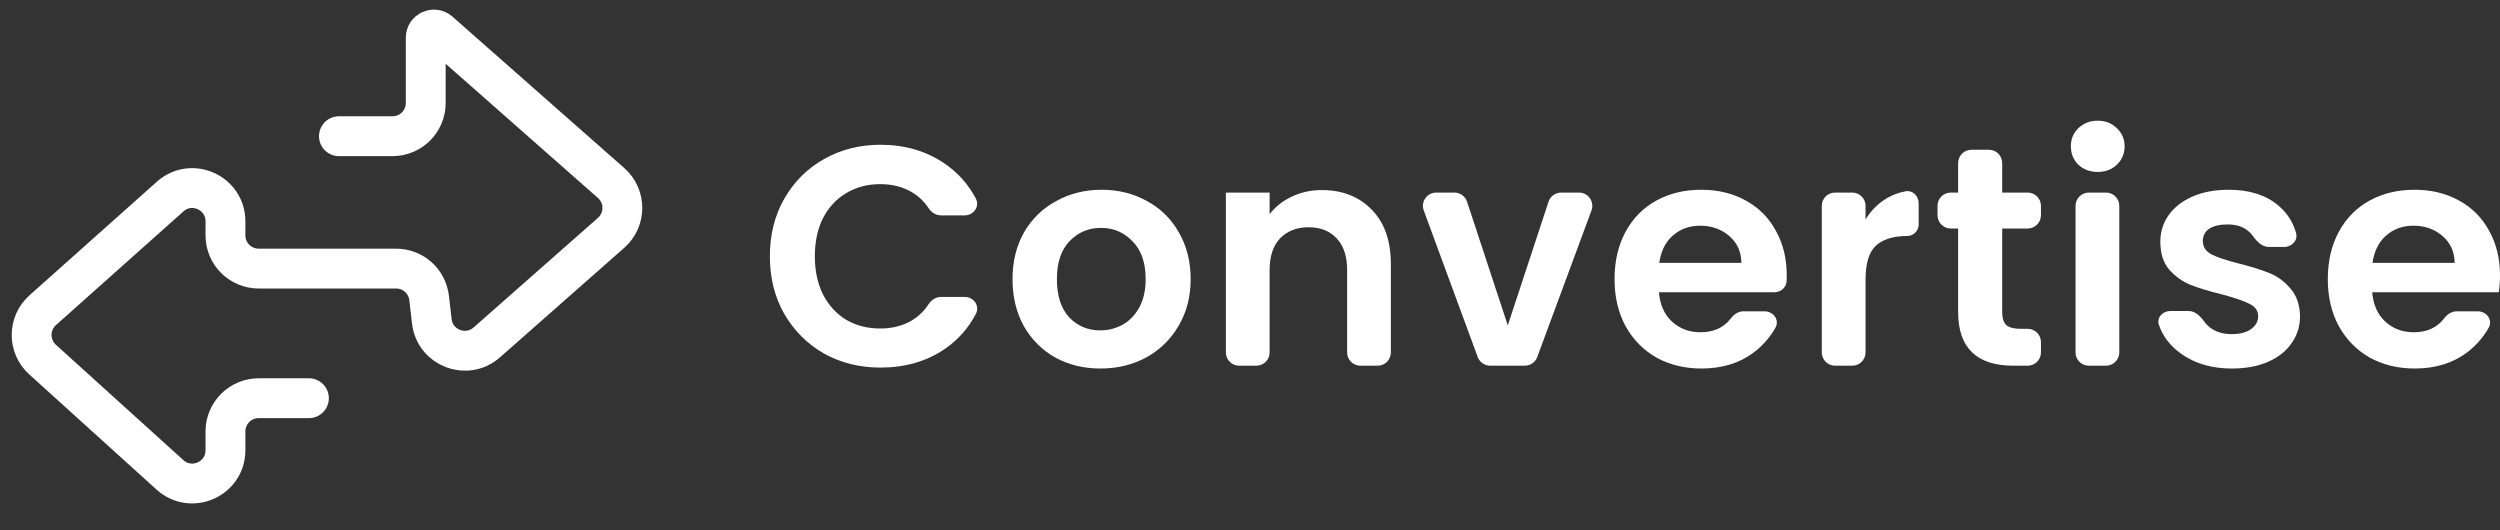 <svg width="165" height="35" viewBox="0 0 165 35" fill="none" xmlns="http://www.w3.org/2000/svg">
<rect x="0" y="0" width="165" height="35" fill="#333333" stroke="none"/>
<path d="M20.388 26.282H17.071C15.861 26.282 14.88 27.263 14.88 28.473V29.716C14.88 31.616 12.627 32.616 11.218 31.341L2.809 23.732C1.843 22.858 1.848 21.339 2.821 20.472L11.23 12.973C12.642 11.713 14.88 12.716 14.88 14.608V15.536C14.88 16.746 15.861 17.727 17.071 17.727H26.145C27.259 17.727 28.195 18.562 28.322 19.668L28.5 21.206C28.702 22.965 30.798 23.77 32.126 22.6L40.333 15.367C41.323 14.494 41.323 12.951 40.333 12.079L28.98 2.073V2.073C28.629 1.783 28.099 2.033 28.099 2.488V6.799C28.099 8.009 27.117 8.99 25.907 8.99H22.37" stroke="white" stroke-width="2.63" stroke-linecap="round"/>
<path d="M50.81 16.917C50.81 15.501 51.126 14.236 51.758 13.122C52.405 11.995 53.278 11.121 54.378 10.503C55.492 9.87 56.736 9.554 58.111 9.554C59.72 9.554 61.129 9.966 62.339 10.791C63.221 11.393 63.909 12.162 64.404 13.1C64.683 13.628 64.261 14.215 63.663 14.215H62.107C61.77 14.215 61.47 14.017 61.284 13.735C60.985 13.283 60.608 12.927 60.153 12.668C59.562 12.325 58.874 12.153 58.09 12.153C57.252 12.153 56.502 12.352 55.842 12.751C55.196 13.136 54.687 13.686 54.316 14.401C53.958 15.116 53.78 15.955 53.78 16.917C53.78 17.866 53.958 18.705 54.316 19.433C54.687 20.148 55.196 20.705 55.842 21.104C56.502 21.489 57.252 21.681 58.09 21.681C58.874 21.681 59.562 21.51 60.153 21.166C60.608 20.897 60.985 20.535 61.285 20.079C61.47 19.797 61.77 19.598 62.107 19.598H63.667C64.263 19.598 64.686 20.184 64.41 20.713C63.915 21.662 63.224 22.439 62.339 23.043C61.143 23.854 59.733 24.26 58.111 24.26C56.736 24.26 55.492 23.95 54.378 23.332C53.278 22.699 52.405 21.826 51.758 20.712C51.126 19.598 50.81 18.333 50.81 16.917Z" fill="white"/>
<path d="M72.622 24.322C71.522 24.322 70.532 24.081 69.652 23.6C68.772 23.105 68.078 22.41 67.569 21.517C67.074 20.623 66.827 19.591 66.827 18.423C66.827 17.254 67.081 16.223 67.59 15.329C68.112 14.435 68.82 13.748 69.714 13.267C70.608 12.771 71.605 12.524 72.705 12.524C73.805 12.524 74.802 12.771 75.695 13.267C76.589 13.748 77.29 14.435 77.799 15.329C78.322 16.223 78.583 17.254 78.583 18.423C78.583 19.591 78.315 20.623 77.779 21.517C77.256 22.41 76.541 23.105 75.633 23.6C74.74 24.081 73.736 24.322 72.622 24.322ZM72.622 21.805C73.145 21.805 73.633 21.681 74.087 21.434C74.554 21.173 74.925 20.788 75.2 20.279C75.475 19.77 75.613 19.151 75.613 18.423C75.613 17.337 75.324 16.505 74.747 15.927C74.183 15.336 73.489 15.04 72.663 15.04C71.838 15.04 71.144 15.336 70.58 15.927C70.03 16.505 69.755 17.337 69.755 18.423C69.755 19.509 70.023 20.348 70.56 20.939C71.11 21.517 71.797 21.805 72.622 21.805Z" fill="white"/>
<path d="M87.239 12.545C88.6 12.545 89.701 12.978 90.539 13.844C91.378 14.697 91.797 15.893 91.797 17.433V23.259C91.797 23.744 91.405 24.136 90.921 24.136H89.786C89.302 24.136 88.91 23.744 88.91 23.259V17.825C88.91 16.917 88.683 16.223 88.229 15.742C87.775 15.246 87.157 14.999 86.373 14.999C85.576 14.999 84.943 15.246 84.475 15.742C84.022 16.223 83.795 16.917 83.795 17.825V23.259C83.795 23.744 83.402 24.136 82.918 24.136H81.784C81.3 24.136 80.907 23.744 80.907 23.259V12.71H83.795V14.133C84.18 13.638 84.668 13.253 85.259 12.978C85.864 12.689 86.524 12.545 87.239 12.545Z" fill="white"/>
<path d="M99.514 21.475L102.203 13.312C102.321 12.953 102.657 12.71 103.036 12.71H104.216C104.826 12.71 105.249 13.318 105.038 13.89L101.458 23.564C101.331 23.908 101.003 24.136 100.636 24.136H98.352C97.984 24.136 97.656 23.907 97.529 23.562L93.967 13.889C93.756 13.317 94.18 12.71 94.79 12.71H95.992C96.371 12.71 96.706 12.953 96.825 13.312L99.514 21.475Z" fill="white"/>
<path d="M117.925 18.175C117.925 18.304 117.922 18.43 117.916 18.551C117.897 18.979 117.528 19.289 117.1 19.289H109.489C109.558 20.114 109.846 20.76 110.355 21.228C110.864 21.695 111.49 21.929 112.232 21.929C113.106 21.929 113.774 21.623 114.237 21.012C114.439 20.746 114.733 20.547 115.067 20.547H116.458C117.045 20.547 117.466 21.118 117.179 21.63C116.827 22.258 116.346 22.805 115.738 23.27C114.803 23.971 113.655 24.322 112.294 24.322C111.194 24.322 110.204 24.081 109.324 23.6C108.458 23.105 107.777 22.41 107.282 21.517C106.801 20.623 106.56 19.591 106.56 18.423C106.56 17.24 106.801 16.202 107.282 15.308C107.763 14.415 108.437 13.727 109.303 13.246C110.17 12.765 111.166 12.524 112.294 12.524C113.38 12.524 114.35 12.758 115.202 13.225C116.068 13.693 116.735 14.36 117.203 15.226C117.684 16.078 117.925 17.061 117.925 18.175ZM114.934 17.35C114.92 16.608 114.652 16.017 114.13 15.576C113.607 15.123 112.968 14.896 112.211 14.896C111.496 14.896 110.891 15.116 110.396 15.556C109.915 15.982 109.62 16.58 109.51 17.35H114.934Z" fill="white"/>
<path d="M123.126 14.483C123.497 13.878 123.978 13.404 124.57 13.06C124.936 12.852 125.333 12.707 125.761 12.625C126.236 12.533 126.632 12.937 126.632 13.421V14.813C126.632 15.235 126.291 15.576 125.869 15.576C124.962 15.576 124.274 15.79 123.807 16.216C123.353 16.642 123.126 17.385 123.126 18.443V23.259C123.126 23.744 122.734 24.136 122.249 24.136H121.115C120.631 24.136 120.238 23.744 120.238 23.259V13.586C120.238 13.102 120.631 12.71 121.115 12.71H122.249C122.734 12.71 123.126 13.102 123.126 13.586V14.483Z" fill="white"/>
<path d="M132.145 15.082V20.609C132.145 20.994 132.235 21.276 132.413 21.455C132.606 21.62 132.922 21.702 133.362 21.702H133.826C134.31 21.702 134.703 22.095 134.703 22.579V23.259C134.703 23.744 134.31 24.136 133.826 24.136H132.888C130.454 24.136 129.237 22.953 129.237 20.588V15.082H128.752C128.268 15.082 127.876 14.689 127.876 14.205V13.586C127.876 13.102 128.268 12.71 128.752 12.71H129.237V10.761C129.237 10.276 129.63 9.884 130.114 9.884H131.269C131.753 9.884 132.145 10.276 132.145 10.761V12.71H133.826C134.31 12.71 134.703 13.102 134.703 13.586V14.205C134.703 14.689 134.31 15.082 133.826 15.082H132.145Z" fill="white"/>
<path d="M138.45 11.348C137.942 11.348 137.515 11.19 137.172 10.874C136.842 10.544 136.677 10.138 136.677 9.657C136.677 9.176 136.842 8.777 137.172 8.461C137.515 8.131 137.942 7.966 138.45 7.966C138.959 7.966 139.378 8.131 139.708 8.461C140.052 8.777 140.224 9.176 140.224 9.657C140.224 10.138 140.052 10.544 139.708 10.874C139.378 11.19 138.959 11.348 138.45 11.348ZM138.997 12.71C139.481 12.71 139.873 13.102 139.873 13.586V23.259C139.873 23.744 139.481 24.136 138.997 24.136H137.862C137.378 24.136 136.986 23.744 136.986 23.259V13.586C136.986 13.102 137.378 12.71 137.862 12.71H138.997Z" fill="white"/>
<path d="M147.305 24.322C146.37 24.322 145.531 24.157 144.789 23.827C144.046 23.483 143.455 23.022 143.015 22.445C142.781 22.128 142.605 21.792 142.487 21.437C142.328 20.959 142.739 20.526 143.243 20.526H144.448C144.89 20.526 145.24 20.881 145.495 21.242C145.593 21.38 145.715 21.506 145.861 21.62C146.246 21.908 146.721 22.053 147.284 22.053C147.834 22.053 148.261 21.943 148.563 21.723C148.879 21.503 149.038 21.221 149.038 20.877C149.038 20.506 148.845 20.231 148.46 20.052C148.089 19.86 147.491 19.653 146.666 19.433C145.813 19.227 145.112 19.014 144.562 18.794C144.026 18.574 143.558 18.237 143.159 17.783C142.774 17.33 142.582 16.718 142.582 15.948C142.582 15.315 142.761 14.738 143.118 14.215C143.489 13.693 144.012 13.28 144.686 12.978C145.373 12.675 146.178 12.524 147.099 12.524C148.46 12.524 149.546 12.868 150.358 13.555C150.938 14.037 151.332 14.643 151.54 15.372C151.679 15.861 151.266 16.298 150.757 16.298H149.735C149.282 16.298 148.934 15.922 148.674 15.551C148.588 15.43 148.483 15.322 148.357 15.226C148.027 14.951 147.58 14.813 147.016 14.813C146.494 14.813 146.088 14.91 145.799 15.102C145.524 15.295 145.387 15.563 145.387 15.906C145.387 16.291 145.579 16.587 145.964 16.793C146.349 16.986 146.948 17.185 147.759 17.392C148.584 17.598 149.264 17.811 149.801 18.031C150.337 18.251 150.798 18.595 151.183 19.062C151.581 19.516 151.788 20.121 151.801 20.877C151.801 21.537 151.616 22.128 151.244 22.651C150.887 23.173 150.364 23.586 149.677 23.888C149.003 24.177 148.213 24.322 147.305 24.322Z" fill="white"/>
<path d="M165 18.175C165 18.588 164.972 18.959 164.917 19.289H156.564C156.633 20.114 156.922 20.76 157.43 21.228C157.939 21.695 158.565 21.929 159.307 21.929C160.181 21.929 160.85 21.623 161.313 21.012C161.514 20.746 161.808 20.547 162.142 20.547H163.533C164.12 20.547 164.541 21.118 164.254 21.63C163.902 22.258 163.422 22.805 162.814 23.27C161.879 23.971 160.73 24.322 159.369 24.322C158.269 24.322 157.279 24.081 156.399 23.6C155.533 23.105 154.852 22.41 154.357 21.517C153.876 20.623 153.635 19.591 153.635 18.423C153.635 17.24 153.876 16.202 154.357 15.308C154.839 14.415 155.512 13.727 156.379 13.246C157.245 12.765 158.242 12.524 159.369 12.524C160.455 12.524 161.425 12.758 162.277 13.225C163.144 13.693 163.81 14.36 164.278 15.226C164.759 16.078 165 17.061 165 18.175ZM162.009 17.35C161.995 16.608 161.727 16.017 161.205 15.576C160.682 15.123 160.043 14.896 159.287 14.896C158.572 14.896 157.967 15.116 157.472 15.556C156.99 15.982 156.695 16.58 156.585 17.35H162.009Z" fill="white"/>
</svg>
